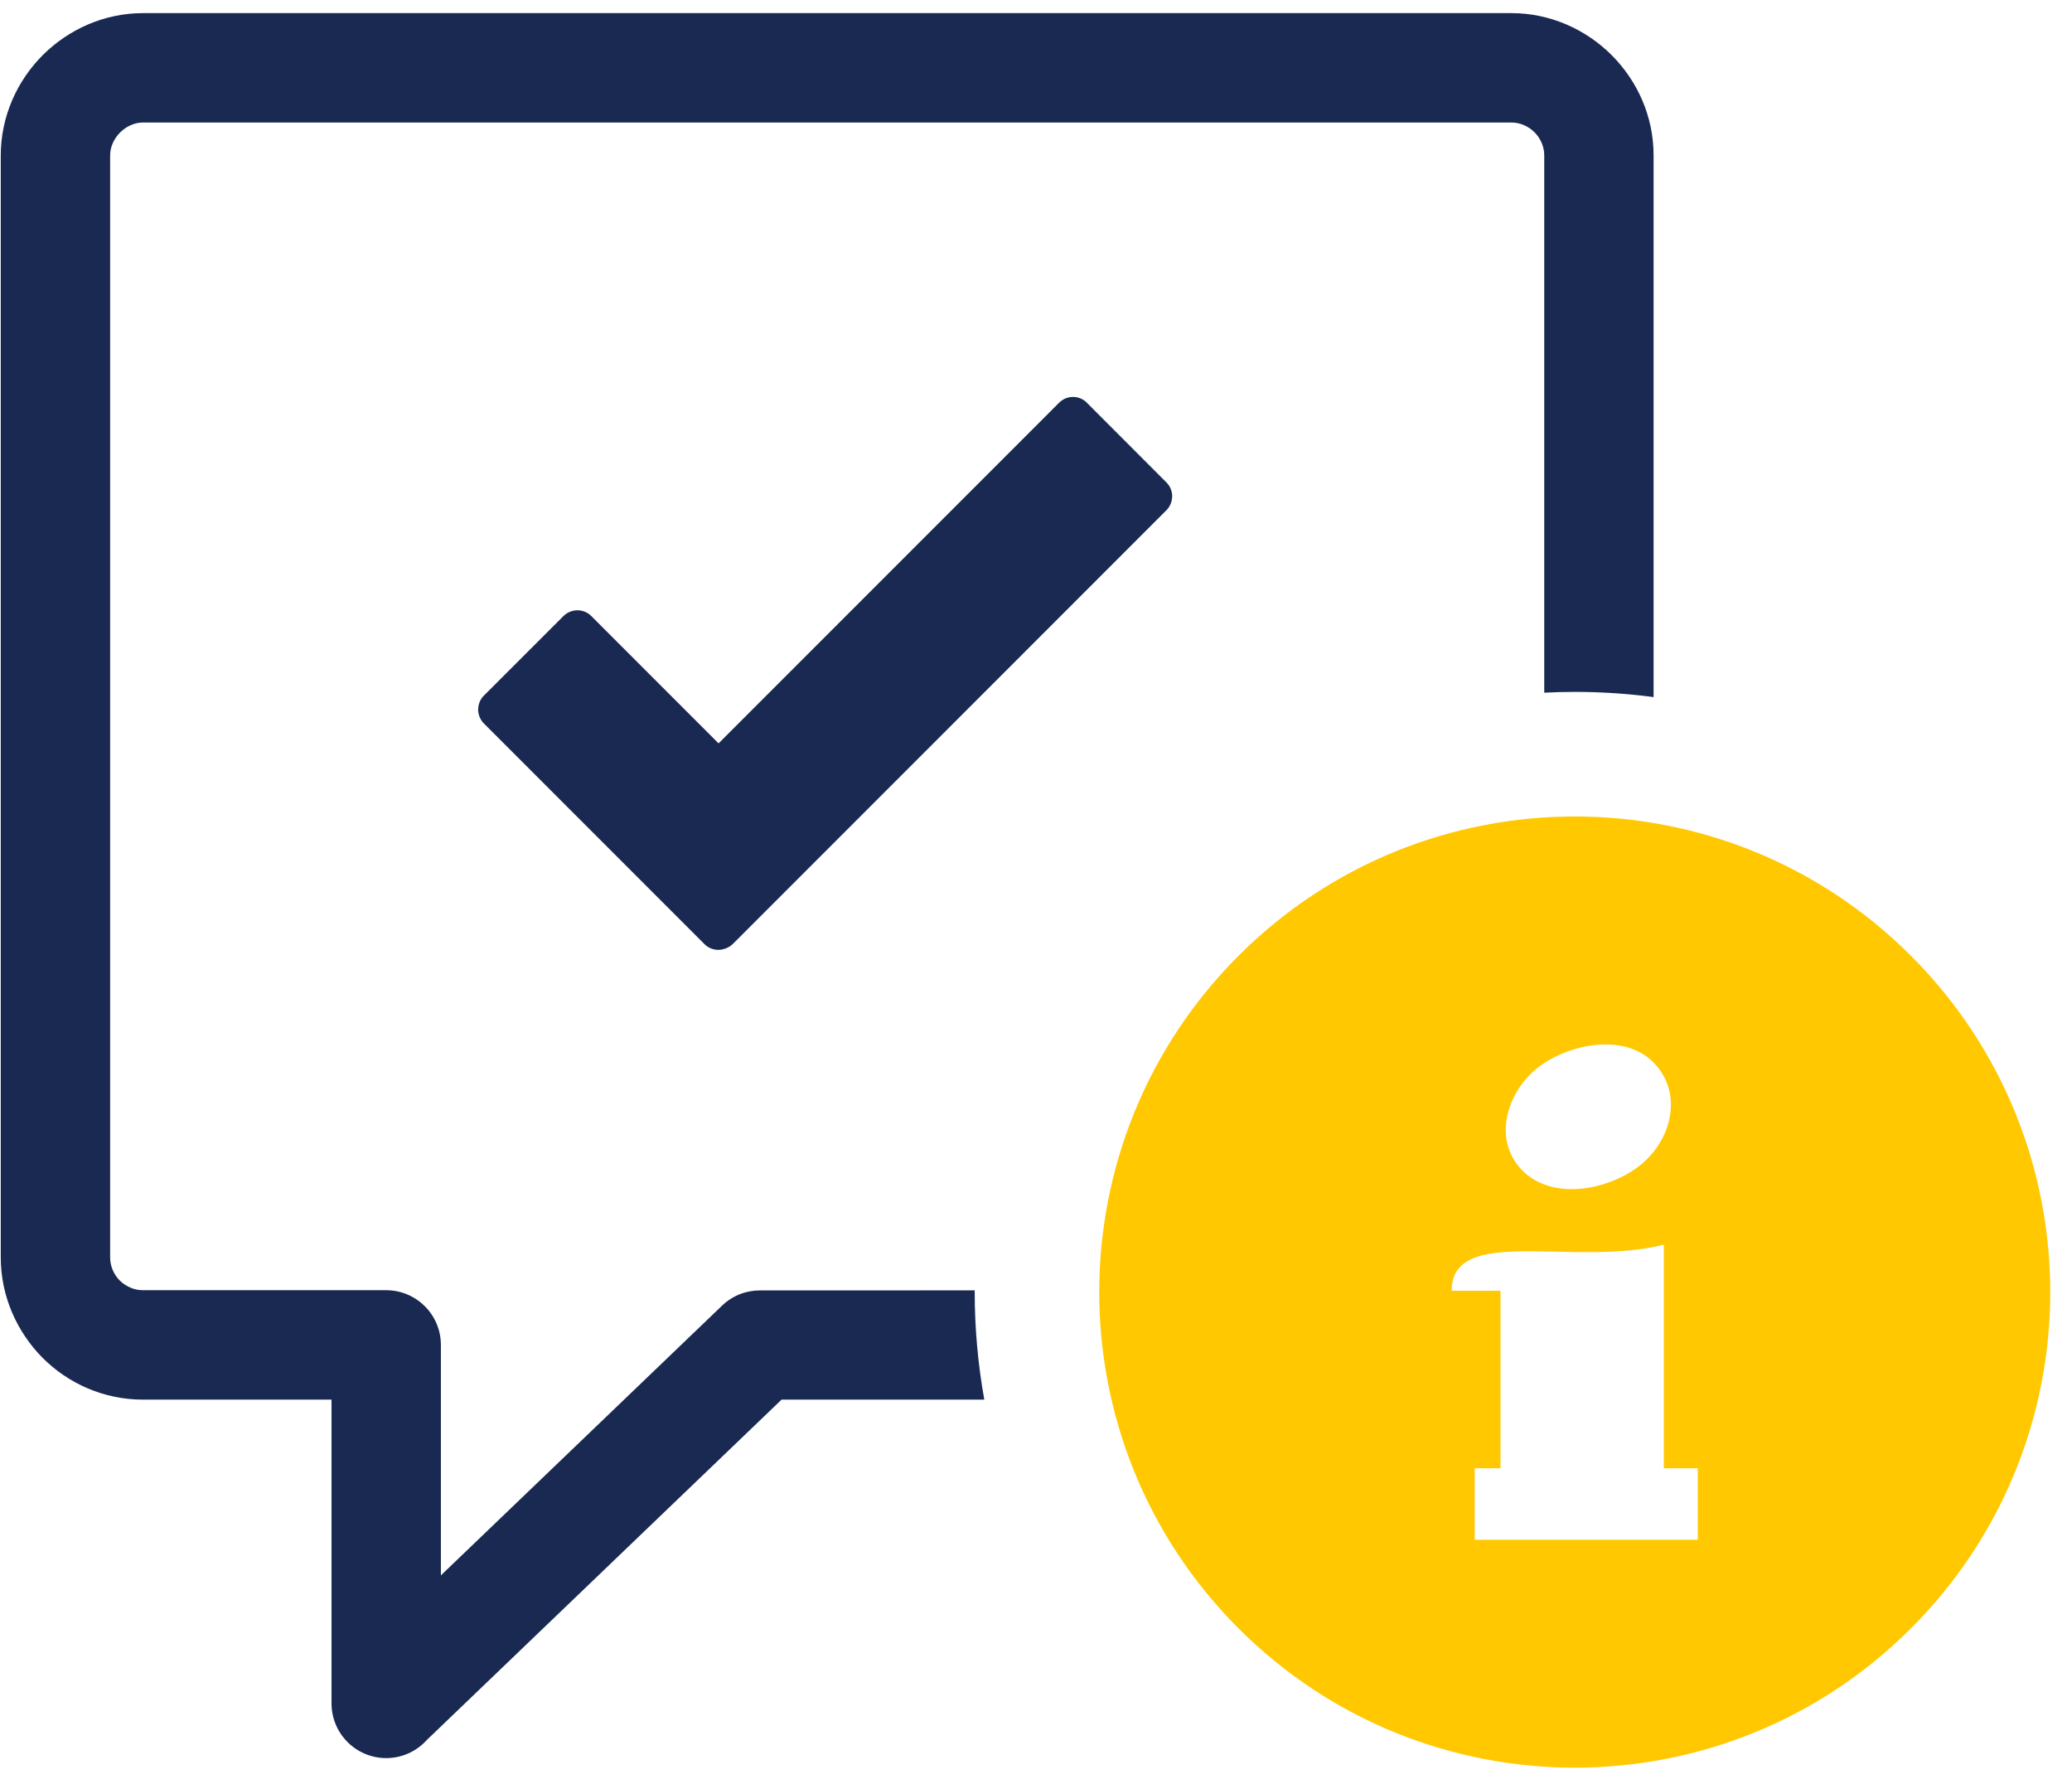 <svg width="79" height="68" viewBox="0 0 79 68" fill="none" xmlns="http://www.w3.org/2000/svg">
<g clip-path="url(#clip0_428_4772)">
<path fill-rule="evenodd" clip-rule="evenodd" d="M16.81 60.051L27.53 49.769C27.933 49.381 28.451 49.189 28.97 49.189L37.163 49.187V49.251C37.163 50.623 37.285 51.997 37.529 53.352H29.799L16.277 66.322C15.895 66.748 15.34 67.016 14.725 67.016C13.574 67.016 12.64 66.081 12.64 64.93V53.352H5.452C3.959 53.352 2.604 52.739 1.624 51.759C0.641 50.765 0.029 49.407 0.029 47.93V5.923C0.029 4.445 0.649 3.084 1.63 2.101C2.613 1.12 3.974 0.5 5.452 0.5H57.625C59.099 0.5 60.459 1.115 61.445 2.098C62.431 3.085 63.047 4.436 63.047 5.923V26.572C62.049 26.439 61.045 26.374 60.041 26.374C59.653 26.374 59.265 26.384 58.878 26.404V5.923C58.878 5.584 58.733 5.269 58.508 5.043C58.278 4.815 57.962 4.67 57.625 4.67H5.452C5.123 4.67 4.811 4.819 4.579 5.05C4.348 5.282 4.199 5.594 4.199 5.923V47.93C4.199 48.27 4.342 48.586 4.569 48.815C4.801 49.039 5.114 49.181 5.452 49.181H14.725C15.876 49.181 16.81 50.117 16.81 51.267V60.051ZM41.452 15.365L44.475 18.392C44.621 18.538 44.693 18.73 44.693 18.92L44.69 18.953C44.681 19.13 44.609 19.309 44.48 19.442L27.946 35.978C27.865 36.057 27.772 36.115 27.673 36.152L27.655 36.158L27.63 36.166L27.621 36.169C27.546 36.193 27.472 36.207 27.394 36.207C27.204 36.207 27.008 36.138 26.866 35.995L18.447 27.575C18.308 27.433 18.231 27.242 18.23 27.044L18.233 27.012C18.241 26.833 18.311 26.651 18.45 26.515L21.486 23.48C21.632 23.337 21.823 23.265 22.011 23.263C22.203 23.262 22.395 23.333 22.539 23.477L27.397 28.336L40.382 15.35C40.522 15.21 40.712 15.131 40.91 15.13C41.108 15.13 41.298 15.209 41.438 15.348L41.452 15.365Z" fill="#192951"/>
<path fill-rule="evenodd" clip-rule="evenodd" d="M47.222 36.433C54.301 29.353 65.779 29.353 72.859 36.433C79.941 43.513 79.941 54.991 72.859 62.071C65.779 69.15 54.301 69.15 47.222 62.071C40.141 54.991 40.141 43.513 47.222 36.433ZM63.034 40.489C64.18 41.64 63.758 43.421 62.56 44.398C61.401 45.335 59.305 45.784 58.112 44.683C56.909 43.563 57.387 41.756 58.54 40.772C59.655 39.835 61.858 39.316 63.034 40.489ZM56.227 55.968H57.211V49.202H55.349C55.349 46.666 60.007 48.311 63.438 47.444V55.968H64.732V58.691H56.227V55.968Z" fill="#FFC800"/>
</g>
<defs>
<clipPath id="clip0_428_4772">
<rect width="78.141" height="67" fill="white" transform="translate(0.029 0.5)"/>
</clipPath>
</defs>
</svg>
